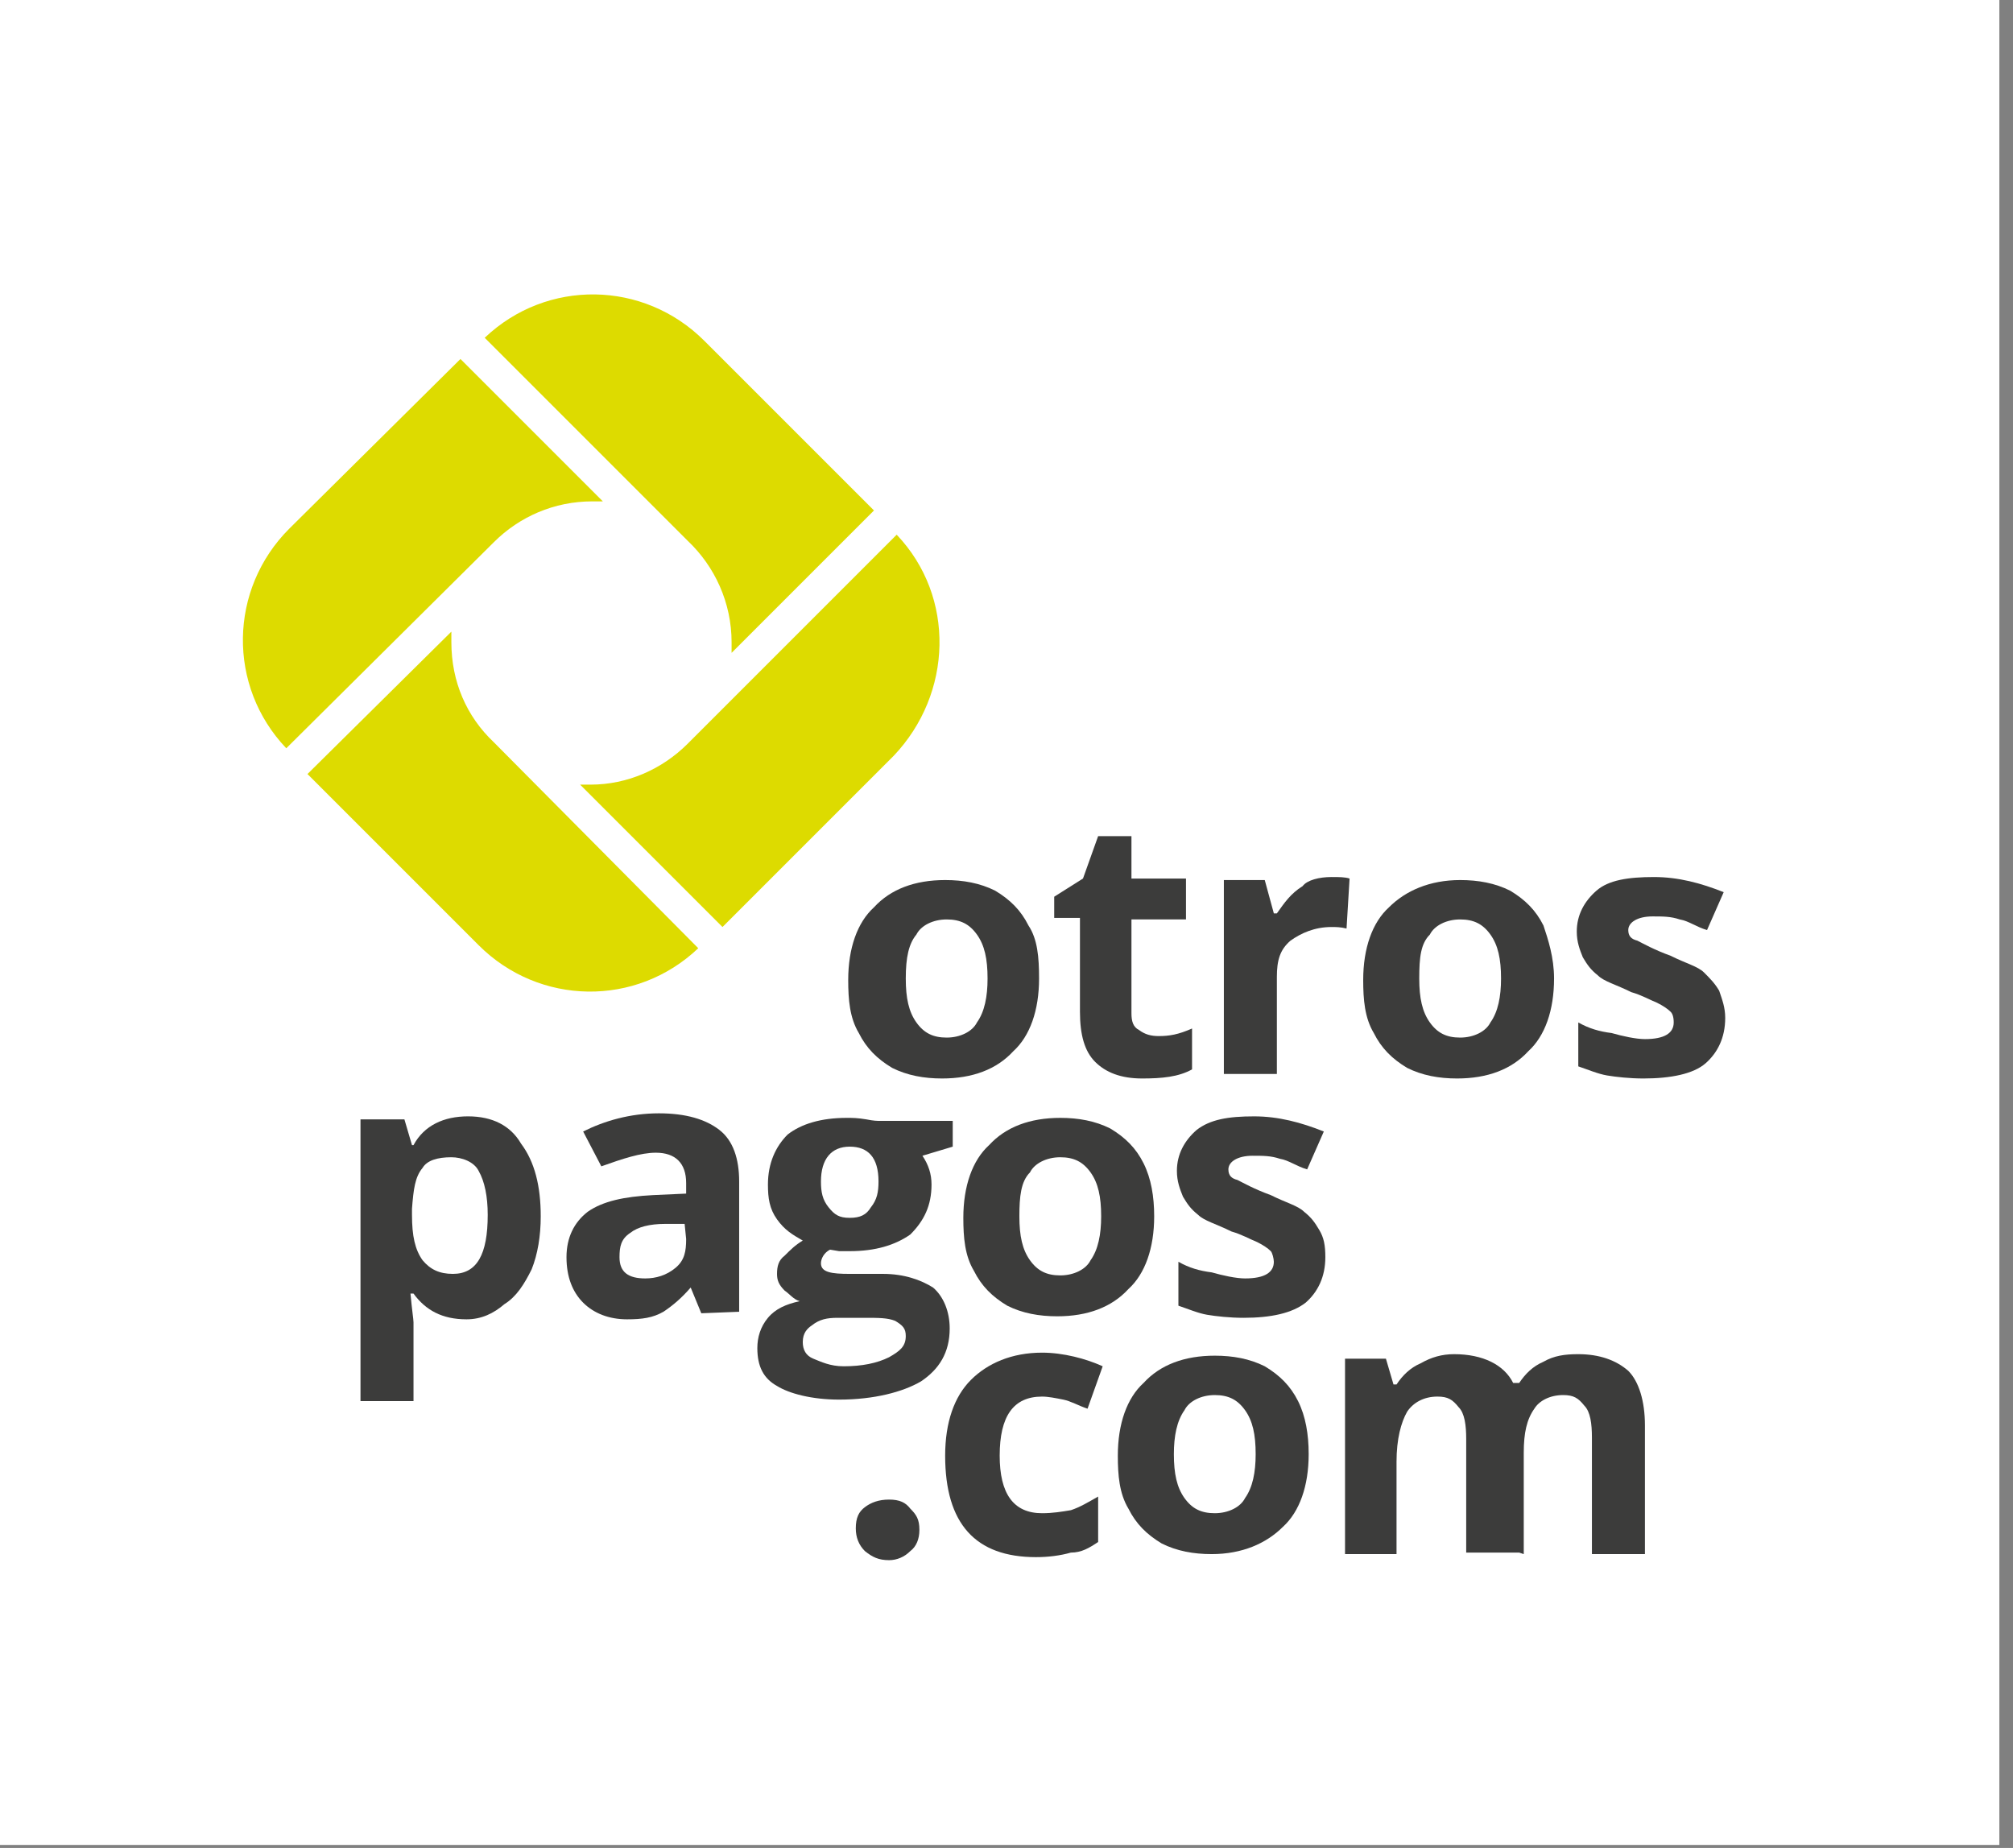 <?xml version="1.0" encoding="utf-8"?>
<!-- Generator: Adobe Illustrator 19.0.0, SVG Export Plug-In . SVG Version: 6.00 Build 0)  -->
<svg version="1.1" id="Capa_1" xmlns="http://www.w3.org/2000/svg" xmlns:xlink="http://www.w3.org/1999/xlink" x="0px" y="0px"
	 width="132.9px" height="122px" viewBox="-221.7 359.9 132.9 122" style="enable-background:new -221.7 359.9 132.9 122;"
	 xml:space="preserve">
<rect x="-221.7" y="359.9" width="132.9" height="122" fill="#808080" stroke="none"/>
<style type="text/css">
	.st0{fill:#FFFFFF;}
	.st1{fill:#3C3C3B;}
	.st2{fill:#DDDB00;}
</style>
<g id="XMLID_2_">
	<rect id="XMLID_45_" x="-222.7" y="359.9" class="st0" width="133" height="121.8"/>
	<g id="XMLID_8_">
		<path id="XMLID_42_" class="st1" d="M-153.1,424.5c0,2.1-0.6,3.8-1.7,4.8c-1.1,1.2-2.7,1.8-4.7,1.8c-1.2,0-2.3-0.2-3.3-0.7
			c-1-0.6-1.7-1.3-2.2-2.3c-0.6-1-0.7-2.2-0.7-3.5c0-2.1,0.6-3.8,1.7-4.8c1.1-1.2,2.7-1.8,4.7-1.8c1.2,0,2.3,0.2,3.3,0.7
			c1,0.6,1.7,1.3,2.2,2.3C-153.2,421.9-153.1,423.1-153.1,424.5z M-161.9,424.5c0,1.3,0.2,2.2,0.7,2.9c0.5,0.7,1.1,1,2,1
			c0.9,0,1.7-0.4,2-1c0.5-0.7,0.7-1.7,0.7-2.9c0-1.3-0.2-2.2-0.7-2.9c-0.5-0.7-1.1-1-2-1c-0.9,0-1.7,0.4-2,1
			C-161.7,422.2-161.9,423.1-161.9,424.5z"/>
		<path id="XMLID_40_" class="st1" d="M-145.2,428.3c0.7,0,1.3-0.1,2.2-0.5v2.7c-0.9,0.5-2,0.6-3.3,0.6c-1.4,0-2.4-0.4-3.1-1.1
			c-0.7-0.7-1-1.8-1-3.3v-6.2h-1.7v-1.4l1.9-1.2l1-2.8h2.2v2.8h3.6v2.7h-3.6v6.2c0,0.5,0.1,0.9,0.5,1.1
			C-146.1,428.2-145.7,428.3-145.2,428.3z"/>
		<path id="XMLID_38_" class="st1" d="M-133.8,417.8c0.5,0,0.9,0,1.2,0.1l-0.2,3.3c-0.4-0.1-0.7-0.1-1-0.1c-1.1,0-2,0.4-2.7,0.9
			c-0.7,0.6-0.9,1.3-0.9,2.4v6.4h-3.5V418h2.7l0.6,2.2h0.2c0.5-0.7,0.9-1.3,1.7-1.8C-135.4,418-134.6,417.8-133.8,417.8z"/>
		<path id="XMLID_35_" class="st1" d="M-119.1,424.5c0,2.1-0.6,3.8-1.7,4.8c-1.1,1.2-2.7,1.8-4.7,1.8c-1.2,0-2.3-0.2-3.3-0.7
			c-1-0.6-1.7-1.3-2.2-2.3c-0.6-1-0.7-2.2-0.7-3.5c0-2.1,0.6-3.8,1.7-4.8c1.1-1.1,2.7-1.8,4.7-1.8c1.2,0,2.3,0.2,3.3,0.7
			c1,0.6,1.7,1.3,2.2,2.3C-119.5,421.9-119.1,423.1-119.1,424.5z M-128,424.5c0,1.3,0.2,2.2,0.7,2.9c0.5,0.7,1.1,1,2,1
			c0.9,0,1.7-0.4,2-1c0.5-0.7,0.7-1.7,0.7-2.9c0-1.3-0.2-2.2-0.7-2.9s-1.1-1-2-1c-0.9,0-1.7,0.4-2,1
			C-127.9,422.2-128,423.1-128,424.5z"/>
		<path id="XMLID_33_" class="st1" d="M-107.8,427.1c0,1.3-0.5,2.3-1.3,3c-0.8,0.7-2.3,1-4.1,1c-0.9,0-1.8-0.1-2.4-0.2
			s-1.3-0.4-1.9-0.6v-2.9c0.7,0.4,1.4,0.6,2.2,0.7c0.7,0.2,1.6,0.4,2.2,0.4c1.3,0,1.9-0.4,1.9-1.1c0-0.4-0.1-0.6-0.2-0.7
			c-0.2-0.2-0.5-0.4-0.9-0.6c-0.5-0.2-1-0.5-1.7-0.7c-1-0.5-1.8-0.7-2.2-1.1c-0.5-0.4-0.7-0.7-1-1.2c-0.2-0.5-0.4-1-0.4-1.7
			c0-1.1,0.5-2,1.3-2.7c0.8-0.7,2.1-0.9,3.8-0.9c1.6,0,3.1,0.4,4.6,1l-1.1,2.5c-0.7-0.2-1.2-0.6-1.8-0.7c-0.6-0.2-1.1-0.2-1.8-0.2
			c-1,0-1.6,0.4-1.6,0.9c0,0.4,0.2,0.6,0.6,0.7c0.4,0.2,1.1,0.6,2.2,1c1,0.5,1.8,0.7,2.2,1.1s0.7,0.7,1,1.2
			C-108,425.9-107.8,426.4-107.8,427.1z"/>
		<path id="XMLID_30_" class="st1" d="M-190.9,447c-1.6,0-2.7-0.6-3.5-1.7h-0.2c0.1,1.1,0.2,1.7,0.2,1.9v5.2h-3.5v-18.6h2.9l0.5,1.7
			h0.1c0.7-1.3,2-1.9,3.6-1.9c1.6,0,2.8,0.6,3.5,1.8c0.9,1.2,1.3,2.8,1.3,4.8c0,1.3-0.2,2.5-0.6,3.5c-0.5,1-1,1.8-1.8,2.3
			C-189.1,446.6-189.9,447-190.9,447z M-191.9,436.3c-0.9,0-1.6,0.2-1.9,0.7c-0.5,0.6-0.6,1.4-0.7,2.7v0.4c0,1.4,0.2,2.3,0.7,3
			c0.5,0.6,1.1,0.9,2,0.9c1.6,0,2.3-1.3,2.3-3.9c0-1.2-0.2-2.2-0.6-2.9C-190.4,436.6-191.2,436.3-191.9,436.3z"/>
		<path id="XMLID_27_" class="st1" d="M-175.4,446.6l-0.7-1.7l0,0c-0.6,0.7-1.2,1.2-1.8,1.6c-0.7,0.4-1.4,0.5-2.4,0.5
			c-1.2,0-2.2-0.4-2.9-1.1c-0.7-0.7-1.1-1.7-1.1-3s0.5-2.3,1.4-3c1-0.7,2.4-1,4.3-1.1l2.2-0.1V438c0-1.3-0.7-2-2-2
			c-1,0-2.2,0.4-3.6,0.9l-1.2-2.3c1.4-0.7,3.1-1.2,5-1.2c1.8,0,3.1,0.4,4,1.1c0.9,0.7,1.3,1.9,1.3,3.4v8.6L-175.4,446.6
			L-175.4,446.6z M-176.5,440.7h-1.3c-1,0-1.8,0.2-2.3,0.6c-0.6,0.4-0.7,0.9-0.7,1.6c0,1,0.6,1.4,1.7,1.4c0.7,0,1.4-0.2,2-0.7
			c0.6-0.5,0.7-1.1,0.7-1.9L-176.5,440.7L-176.5,440.7z"/>
		<path id="XMLID_23_" class="st1" d="M-158.8,433.8v1.8l-2,0.6c0.4,0.6,0.6,1.2,0.6,1.9c0,1.4-0.5,2.4-1.4,3.3
			c-1,0.7-2.3,1.1-4,1.1h-0.7l-0.6-0.1c-0.4,0.2-0.6,0.6-0.6,0.9c0,0.6,0.7,0.7,1.9,0.7h2.2c1.4,0,2.5,0.4,3.3,0.9
			c0.7,0.6,1.1,1.6,1.1,2.7c0,1.6-0.7,2.7-1.9,3.5c-1.2,0.7-3.1,1.2-5.4,1.2c-1.8,0-3.3-0.4-4.1-0.9c-0.9-0.5-1.3-1.3-1.3-2.5
			c0-0.7,0.2-1.4,0.7-2c0.5-0.6,1.2-0.9,2.1-1.1c-0.4-0.1-0.7-0.5-1-0.7c-0.4-0.4-0.5-0.7-0.5-1.1c0-0.5,0.1-0.9,0.5-1.2
			c0.4-0.4,0.7-0.7,1.2-1c-0.7-0.4-1.2-0.7-1.7-1.4c-0.5-0.7-0.6-1.4-0.6-2.3c0-1.4,0.5-2.5,1.3-3.3c0.9-0.7,2.2-1.1,3.9-1.1
			c0.4,0,0.7,0,1.3,0.1c0.5,0.1,0.7,0.1,1,0.1h4.6v0H-158.8z M-168.7,448.5c0,0.5,0.2,0.9,0.7,1.1c0.5,0.2,1.1,0.5,2,0.5
			c1.2,0,2.2-0.2,3-0.6c0.7-0.4,1.1-0.7,1.1-1.4c0-0.5-0.2-0.7-0.7-1c-0.5-0.2-1.1-0.2-2-0.2h-1.8c-0.7,0-1.2,0.1-1.7,0.5
			C-168.4,447.6-168.7,447.9-168.7,448.5z M-167.5,437.9c0,0.7,0.1,1.2,0.5,1.7s0.7,0.7,1.4,0.7s1.1-0.2,1.4-0.7
			c0.4-0.5,0.5-1,0.5-1.7c0-1.6-0.7-2.3-1.9-2.3S-167.5,436.4-167.5,437.9z"/>
		<path id="XMLID_20_" class="st1" d="M-145.5,440.2c0,2.1-0.6,3.8-1.7,4.8c-1.1,1.2-2.7,1.8-4.7,1.8c-1.2,0-2.3-0.2-3.3-0.7
			c-1-0.6-1.7-1.3-2.2-2.3c-0.6-1-0.7-2.2-0.7-3.5c0-2.1,0.6-3.8,1.7-4.8c1.1-1.2,2.7-1.8,4.7-1.8c1.2,0,2.3,0.2,3.3,0.7
			c1,0.6,1.7,1.3,2.2,2.3C-145.7,437.7-145.5,438.9-145.5,440.2z M-154.4,440.2c0,1.3,0.2,2.2,0.7,2.9c0.5,0.7,1.1,1,2,1
			s1.7-0.4,2-1c0.5-0.7,0.7-1.7,0.7-2.9c0-1.3-0.2-2.2-0.7-2.9c-0.5-0.7-1.1-1-2-1s-1.7,0.4-2,1
			C-154.3,437.9-154.4,438.9-154.4,440.2z"/>
		<path id="XMLID_18_" class="st1" d="M-134.2,442.9c0,1.3-0.5,2.3-1.3,3c-0.9,0.7-2.3,1-4.1,1c-0.9,0-1.8-0.1-2.4-0.2
			s-1.3-0.4-1.9-0.6v-2.9c0.7,0.4,1.4,0.6,2.2,0.7c0.7,0.2,1.6,0.4,2.2,0.4c1.3,0,1.9-0.4,1.9-1.1c0-0.2-0.1-0.6-0.2-0.7
			c-0.2-0.2-0.5-0.4-0.9-0.6c-0.5-0.2-1-0.5-1.7-0.7c-1-0.5-1.8-0.7-2.2-1.1c-0.5-0.4-0.7-0.7-1-1.2c-0.2-0.5-0.4-1-0.4-1.7
			c0-1.1,0.5-2,1.3-2.7c0.9-0.7,2.1-0.9,3.8-0.9c1.6,0,3.1,0.4,4.6,1l-1.1,2.5c-0.7-0.2-1.2-0.6-1.8-0.7c-0.6-0.2-1.1-0.2-1.8-0.2
			c-1,0-1.6,0.4-1.6,0.9c0,0.4,0.2,0.6,0.6,0.7c0.4,0.2,1.1,0.6,2.2,1c1,0.5,1.8,0.7,2.2,1.1c0.5,0.4,0.7,0.7,1,1.2
			C-134.3,441.6-134.2,442.1-134.2,442.9z"/>
		<path id="XMLID_16_" class="st1" d="M-165.2,460.8c0-0.7,0.2-1.1,0.6-1.4c0.4-0.3,0.9-0.5,1.6-0.5s1.1,0.2,1.4,0.6
			c0.4,0.4,0.6,0.7,0.6,1.4c0,0.6-0.2,1.1-0.6,1.4c-0.4,0.4-0.9,0.6-1.4,0.6c-0.7,0-1.1-0.2-1.6-0.6
			C-165,461.9-165.2,461.4-165.2,460.8z"/>
		<path id="XMLID_14_" class="st1" d="M-153.3,462.7c-4,0-6-2.2-6-6.7c0-2.2,0.6-3.9,1.7-5c1.1-1.1,2.7-1.8,4.7-1.8
			c1.4,0,2.9,0.4,4,0.9l-1,2.8c-0.6-0.2-1.1-0.5-1.6-0.6c-0.5-0.1-1-0.2-1.4-0.2c-1.9,0-2.8,1.3-2.8,3.9c0,2.5,0.9,3.8,2.8,3.8
			c0.7,0,1.3-0.1,1.9-0.2c0.6-0.2,1.1-0.5,1.8-0.9v3c-0.6,0.4-1.1,0.7-1.8,0.7C-151.7,462.6-152.5,462.7-153.3,462.7z"/>
		<path id="XMLID_11_" class="st1" d="M-135.3,455.9c0,2.1-0.6,3.8-1.7,4.8c-1.1,1.1-2.7,1.8-4.7,1.8c-1.2,0-2.3-0.2-3.3-0.7
			c-1-0.6-1.7-1.3-2.2-2.3c-0.6-1-0.7-2.2-0.7-3.5c0-2.1,0.6-3.8,1.7-4.8c1.1-1.2,2.7-1.8,4.7-1.8c1.2,0,2.3,0.2,3.3,0.7
			c1,0.6,1.7,1.3,2.2,2.3C-135.5,453.4-135.3,454.6-135.3,455.9z M-144.2,455.9c0,1.3,0.2,2.2,0.7,2.9c0.5,0.7,1.1,1,2,1
			c0.9,0,1.7-0.4,2-1c0.5-0.7,0.7-1.7,0.7-2.9c0-1.3-0.2-2.2-0.7-2.9c-0.5-0.7-1.1-1-2-1c-0.9,0-1.7,0.4-2,1
			C-144,453.7-144.2,454.7-144.2,455.9z"/>
		<path id="XMLID_9_" class="st1" d="M-121.4,462.4h-3.5v-7.5c0-0.9-0.1-1.7-0.5-2.1c-0.4-0.5-0.7-0.7-1.4-0.7c-0.9,0-1.6,0.4-2,1
			c-0.4,0.7-0.7,1.8-0.7,3.3v6.1h-3.4v-12.9h2.7l0.5,1.7h0.2c0.4-0.6,0.9-1.1,1.6-1.4c0.7-0.4,1.4-0.6,2.2-0.6
			c1.9,0,3.3,0.7,3.9,1.9h0.4c0.4-0.6,0.9-1.1,1.6-1.4c0.7-0.4,1.4-0.5,2.3-0.5c1.4,0,2.5,0.4,3.3,1.1c0.7,0.7,1.1,2,1.1,3.6v8.5
			h-3.5v-7.7c0-0.9-0.1-1.7-0.5-2.1c-0.4-0.5-0.7-0.7-1.4-0.7c-0.9,0-1.6,0.4-1.9,0.9c-0.5,0.7-0.7,1.6-0.7,2.9v6.7L-121.4,462.4
			L-121.4,462.4z"/>
	</g>
	<g id="XMLID_3_">
		<path id="XMLID_7_" class="st2" d="M-176.3,395.6c1.8,1.7,2.9,4.1,2.9,6.7c0,0.2,0,0.6,0,0.7l9.4-9.4l-11.2-11.2
			c-4-4-10.4-4.1-14.5-0.2L-176.3,395.6z"/>
		<path id="XMLID_6_" class="st2" d="M-189.1,395.7L-189.1,395.7c1.7-1.7,4-2.7,6.5-2.7c0.2,0,0.6,0,0.7,0l-9.4-9.4l-11.3,11.2
			c-4,4-4.1,10.4-0.2,14.5L-189.1,395.7z"/>
		<path id="XMLID_5_" class="st2" d="M-189.1,408.9L-189.1,408.9c-1.8-1.7-2.8-4-2.8-6.6c0-0.2,0-0.6,0-0.7l-9.5,9.4l11.3,11.3
			c4,4,10.4,4.1,14.5,0.2L-189.1,408.9z"/>
		<path id="XMLID_4_" class="st2" d="M-162.5,395.2l-13.8,13.8l0,0c-1.7,1.7-4,2.7-6.4,2.7c-0.2,0-0.6,0-0.7,0l9.4,9.4l11.3-11.3
			C-158.8,405.7-158.6,399.3-162.5,395.2z"/>
	</g>
</g>
</svg>
